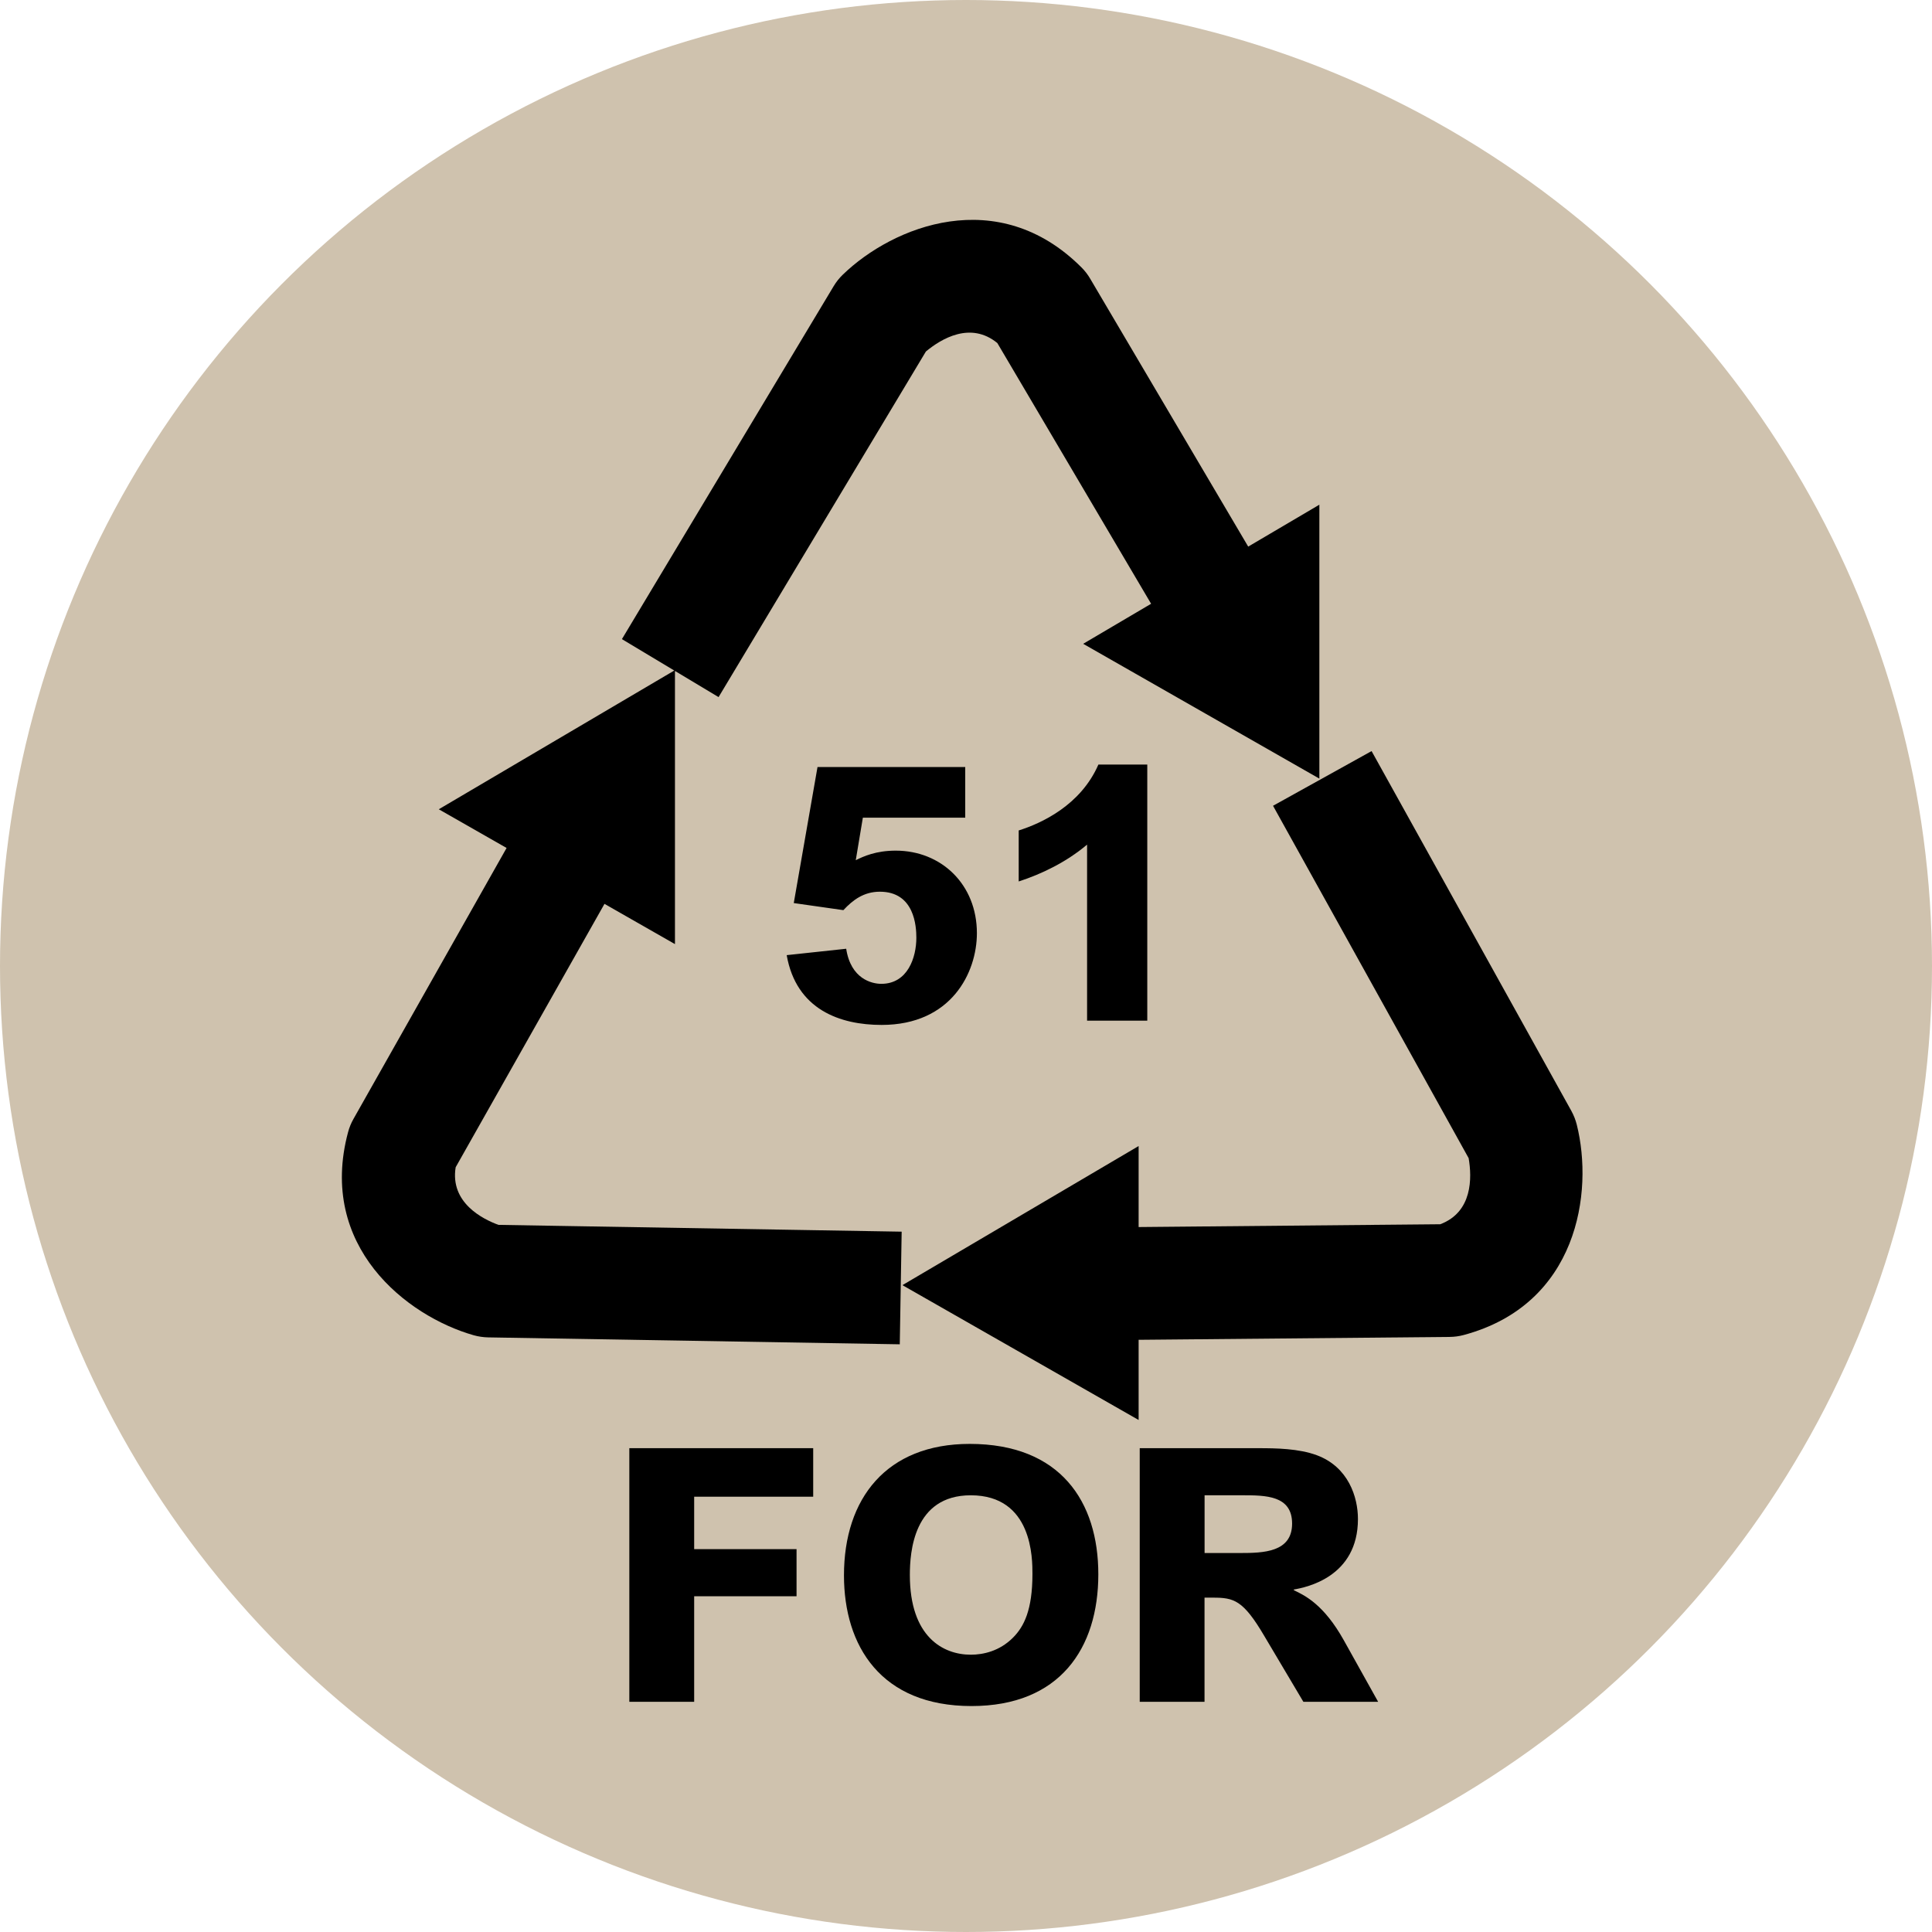 <?xml version="1.0" encoding="utf-8"?>
<!-- Generator: Adobe Illustrator 15.0.2, SVG Export Plug-In . SVG Version: 6.00 Build 0)  -->
<!DOCTYPE svg PUBLIC "-//W3C//DTD SVG 1.1//EN" "http://www.w3.org/Graphics/SVG/1.1/DTD/svg11.dtd">
<svg version="1.1"
	 id="svg2" sodipodi:docbase="D:\Bilder\SVG" xmlns:sodipodi="http://inkscape.sourceforge.net/DTD/sodipodi-0.dtd" xmlns:inkscape="http://www.inkscape.org/namespaces/inkscape" xmlns:svg="http://www.w3.org/2000/svg" xmlns:rdf="http://www.w3.org/1999/02/22-rdf-syntax-ns#" sodipodi:docname="Recycling-Code-51.svg" xmlns:cc="http://web.resource.org/cc/" xmlns:dc="http://purl.org/dc/elements/1.1/" inkscape:version="0.43" sodipodi:version="0.32"
	 xmlns="http://www.w3.org/2000/svg" xmlns:xlink="http://www.w3.org/1999/xlink" x="0px" y="0px" width="100px" height="100px"
	 viewBox="0 0 100 100" enable-background="new 0 0 100 100" xml:space="preserve">
<circle fill="#CFC2AE" cx="50" cy="50" r="50"/>
<sodipodi:namedview  inkscape:window-height="721" inkscape:window-width="1024" inkscape:pageshadow="2" pagecolor="#ffffff" inkscape:pageopacity="0.0" borderopacity="1.0" bordercolor="#666666" inkscape:cy="50" inkscape:zoom="3.74" inkscape:cx="50" inkscape:window-x="-4" inkscape:window-y="-4" inkscape:current-layer="svg2" id="base">
	</sodipodi:namedview>
<g>
	<path d="M45.614,50.923c-0.495,0-1.577-0.258-1.815-1.816l-3.08,0.331c0.495,2.824,2.768,3.612,4.913,3.612
		c3.612,0,4.932-2.714,4.932-4.749c0-2.531-1.852-4.272-4.198-4.272c-1.027,0-1.669,0.294-2.072,0.495l0.367-2.2h5.299v-2.622
		h-7.646l-1.229,7.041l2.568,0.366c0.495-0.532,1.063-0.954,1.888-0.954c1.797,0,1.889,1.797,1.889,2.384
		C47.43,49.547,46.99,50.923,45.614,50.923z"/>
	<path d="M59.383,52.83V39.573h-2.53c-0.917,2.108-2.951,3.043-4.125,3.411v2.64c1.192-0.385,2.476-1.008,3.539-1.907v9.113H59.383z
		"/>
	<polygon points="32.574,88.085 35.93,88.085 35.93,82.622 41.229,82.622 41.229,80.183 35.93,80.183 35.93,77.469 42.091,77.469 
		42.091,74.957 32.574,74.957 	"/>
	<path d="M50.193,74.736c-4.309,0-6.509,2.824-6.509,6.804c0,3.648,1.907,6.765,6.601,6.765c4.567,0,6.564-2.988,6.564-6.82
		C56.85,77.727,54.888,74.736,50.193,74.736z M52.43,84.767c-0.696,0.697-1.539,0.88-2.182,0.88c-1.43,0-3.154-0.917-3.154-4.125
		c0-1.173,0.184-4.126,3.154-4.126c3.209,0,3.191,3.301,3.191,4.071C53.439,83.336,53,84.197,52.43,84.767z"/>
	<path d="M66.97,82.31v-0.037c0.641-0.111,3.317-0.643,3.317-3.649c0-1.136-0.495-2.694-2.127-3.301
		c-0.936-0.349-2.127-0.365-3.007-0.365h-6.161v13.128h3.354v-5.392h0.439c1.083,0,1.56,0.129,2.642,1.963l2.035,3.428h3.87
		l-1.779-3.189C68.527,83.061,67.556,82.585,66.97,82.31z M64.182,80.384h-1.833v-2.989h1.927c1.228,0,2.603,0,2.603,1.468
		C66.877,80.348,65.393,80.384,64.182,80.384z"/>
	<path d="M46.67,63.751L25.8,63.399c-0.81-0.296-2.514-1.144-2.215-2.982l7.703-13.633l3.648,2.083V34.728l2.257,1.354
		l10.731-17.888c0.801-0.665,2.313-1.571,3.698-0.438l7.959,13.495l-3.516,2.072l12.225,6.978V26.123l-3.683,2.169l-8.181-13.87
		c-0.124-0.212-0.275-0.407-0.449-0.581c-4.319-4.32-9.755-2.142-12.355,0.377c-0.183,0.176-0.341,0.376-0.472,0.594L32.19,33.081
		l2.711,1.626l-12.19,7.181l3.51,2.003l-7.928,14.03c-0.121,0.214-0.214,0.442-0.277,0.68c-1.581,5.902,3.023,9.52,6.504,10.512
		c0.244,0.068,0.497,0.105,0.75,0.11l21.302,0.358L46.67,63.751z"/>
	<path d="M81.613,58.21c-0.062-0.246-0.156-0.483-0.278-0.706L70.993,38.876l-5.101,2.831l10.125,18.239
		c0.176,1.025,0.203,2.789-1.47,3.421l-15.612,0.145v-4.193l-12.226,7.2l12.226,6.979v-4.15l16.097-0.149
		c0.246-0.002,0.491-0.035,0.729-0.099C81.663,67.517,82.494,61.721,81.613,58.21z"/>
</g>
</svg>

